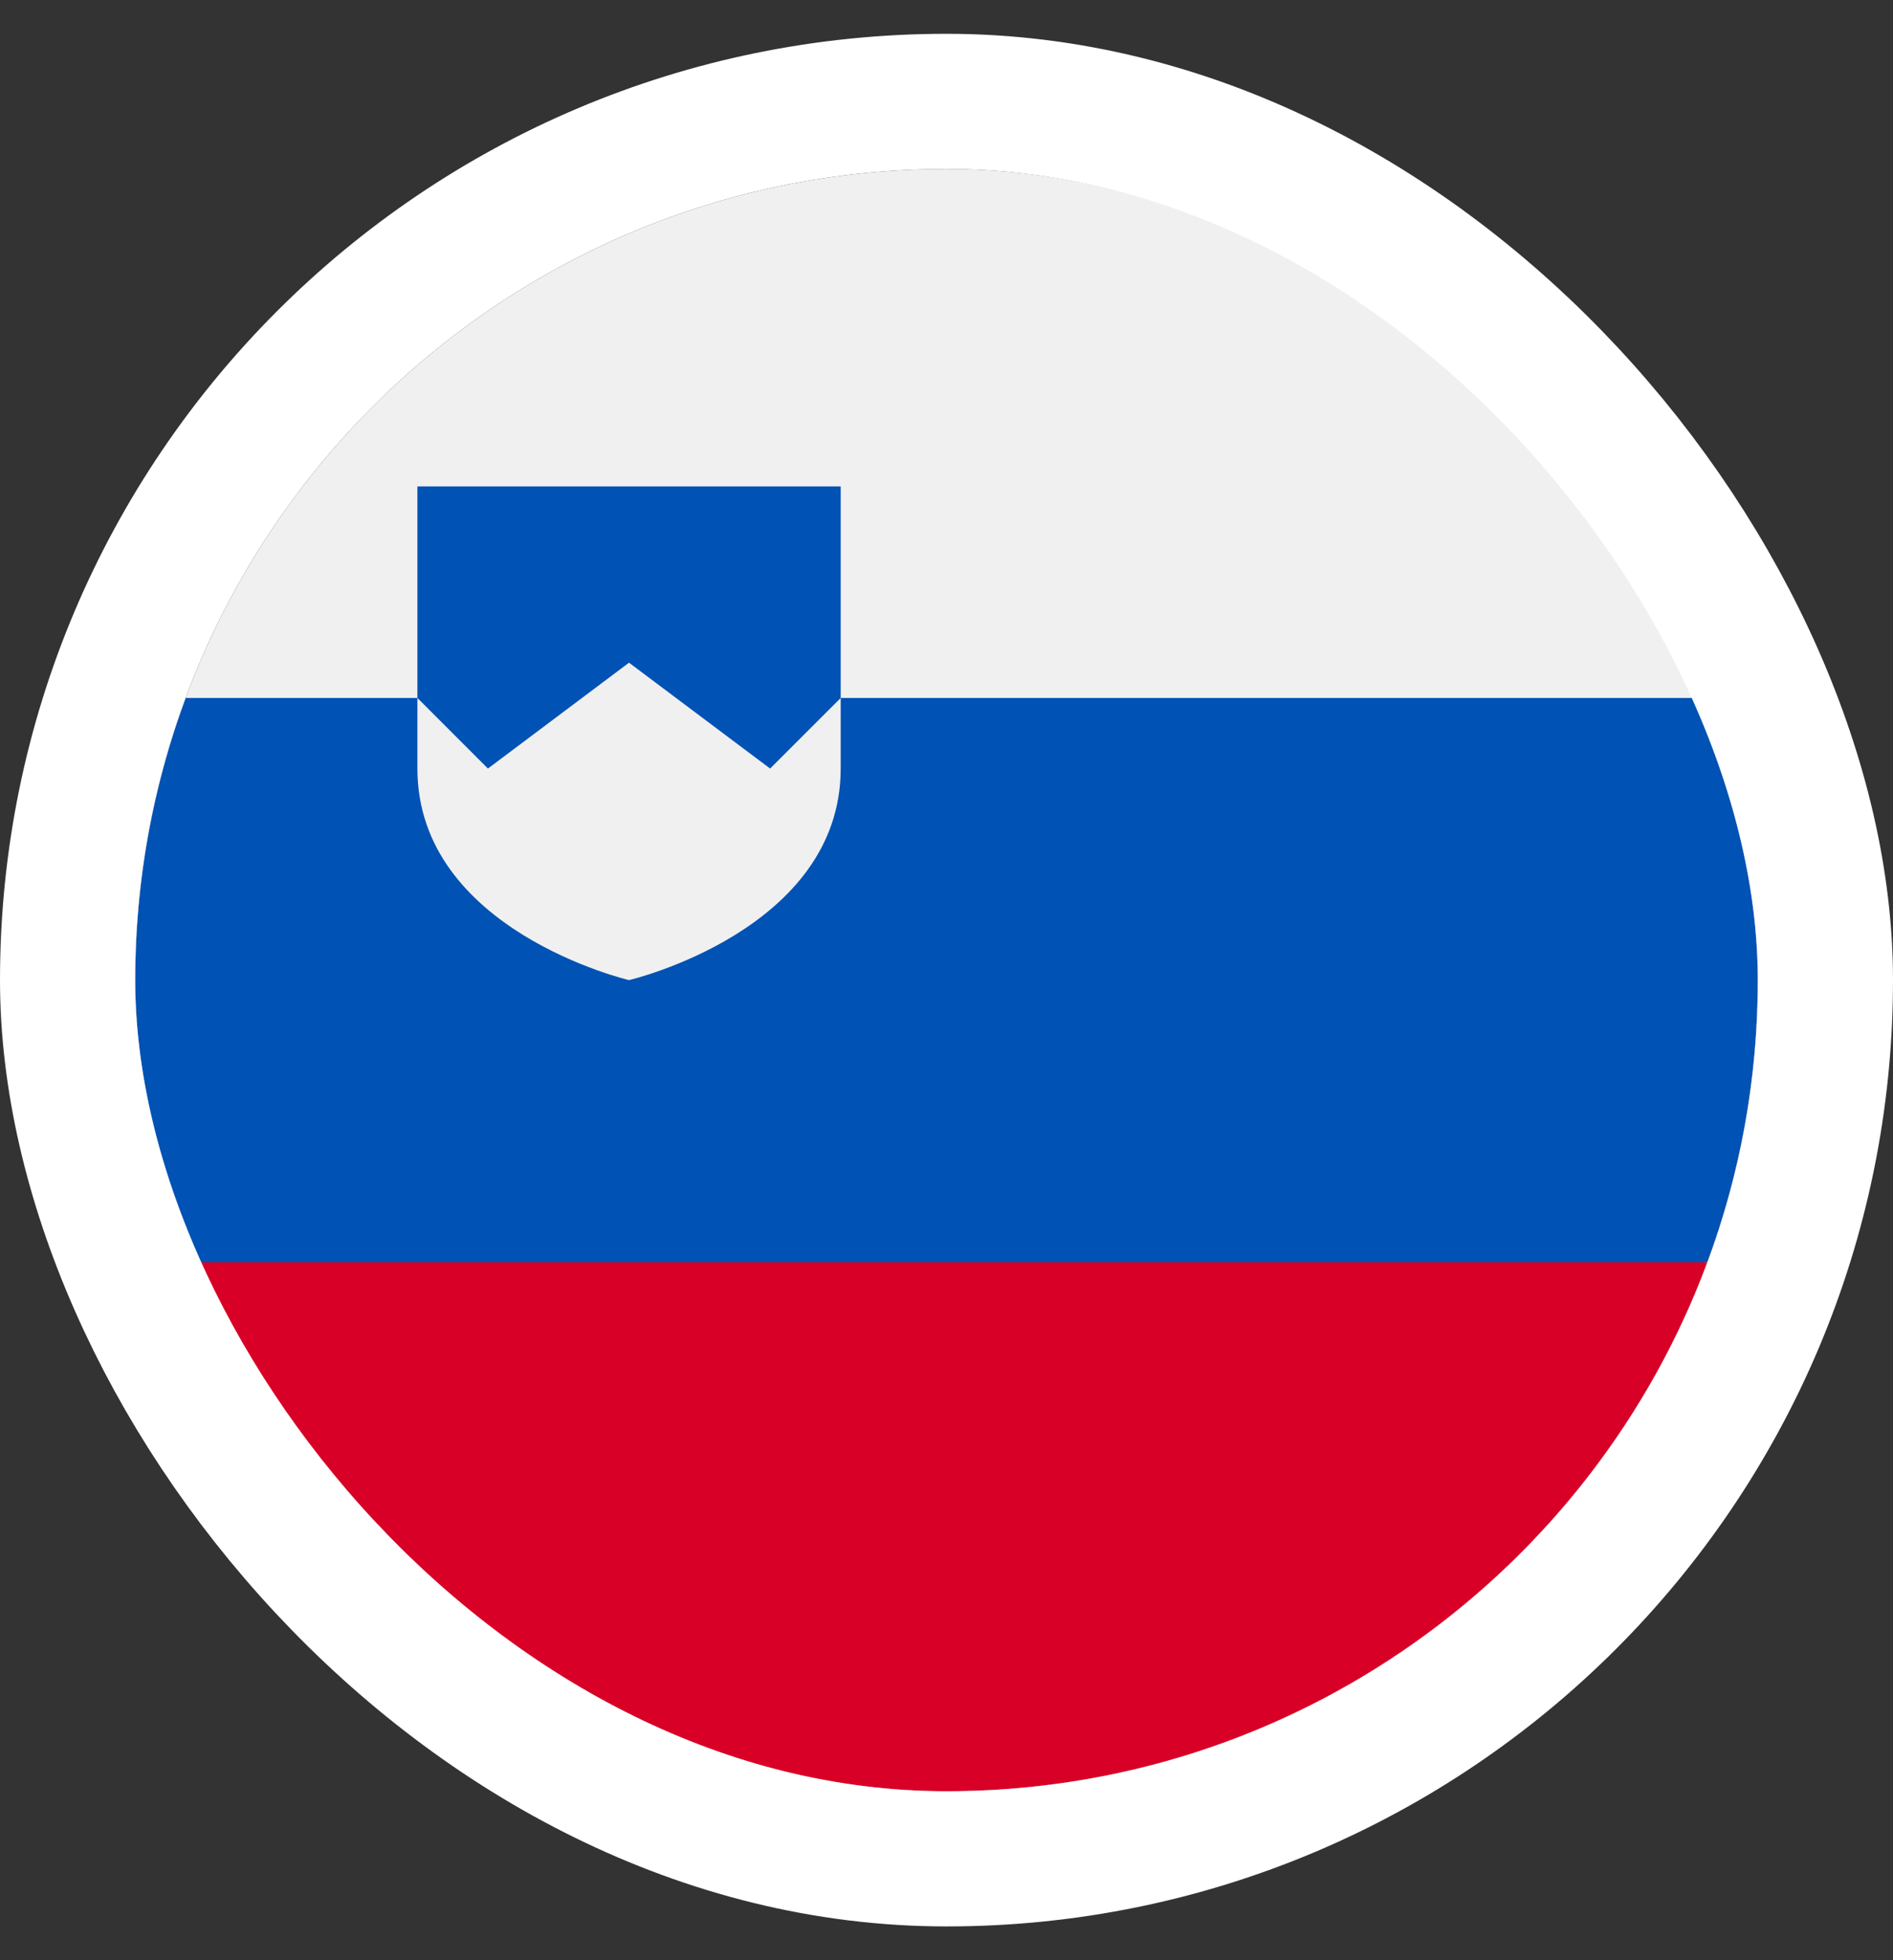 <svg width="28" height="29" viewBox="0 0 28 29" fill="none" xmlns="http://www.w3.org/2000/svg">
<rect x="0" y="0" width="28" height="29" fill="#333333" stroke="none"/>
<g clip-path="url(#clip0_1615_6071)">
<path d="M14 26.5C20.627 26.5 26 21.127 26 14.5C26 7.873 20.627 2.5 14 2.5C7.373 2.5 2 7.873 2 14.5C2 21.127 7.373 26.5 14 26.5Z" fill="#F0F0F0"/>
<path d="M25.254 10.326H12.435V7.196H6.174V10.326H2.746C2.264 11.626 2 13.032 2 14.5C2 15.968 2.264 17.374 2.746 18.674L14 19.717L25.254 18.674C25.736 17.374 26 15.968 26 14.5C26 13.032 25.736 11.626 25.254 10.326Z" fill="#0052B4"/>
<path d="M14 26.5C19.159 26.5 23.558 23.244 25.253 18.674H2.746C4.442 23.244 8.84 26.5 14 26.5Z" fill="#D80027"/>
<path d="M6.174 10.326V11.37C6.174 13.766 9.304 14.5 9.304 14.5C9.304 14.5 12.435 13.766 12.435 11.37V10.326L11.391 11.37L9.304 9.804L7.217 11.37L6.174 10.326Z" fill="#F0F0F0"/>
</g>
<rect x="1" y="1.5" width="26" height="26" rx="13" stroke="white" stroke-width="2"/>
<defs>
<clipPath id="clip0_1615_6071">
<rect x="2" y="2.5" width="24" height="24" rx="12" fill="white"/>
</clipPath>
</defs>
</svg>
